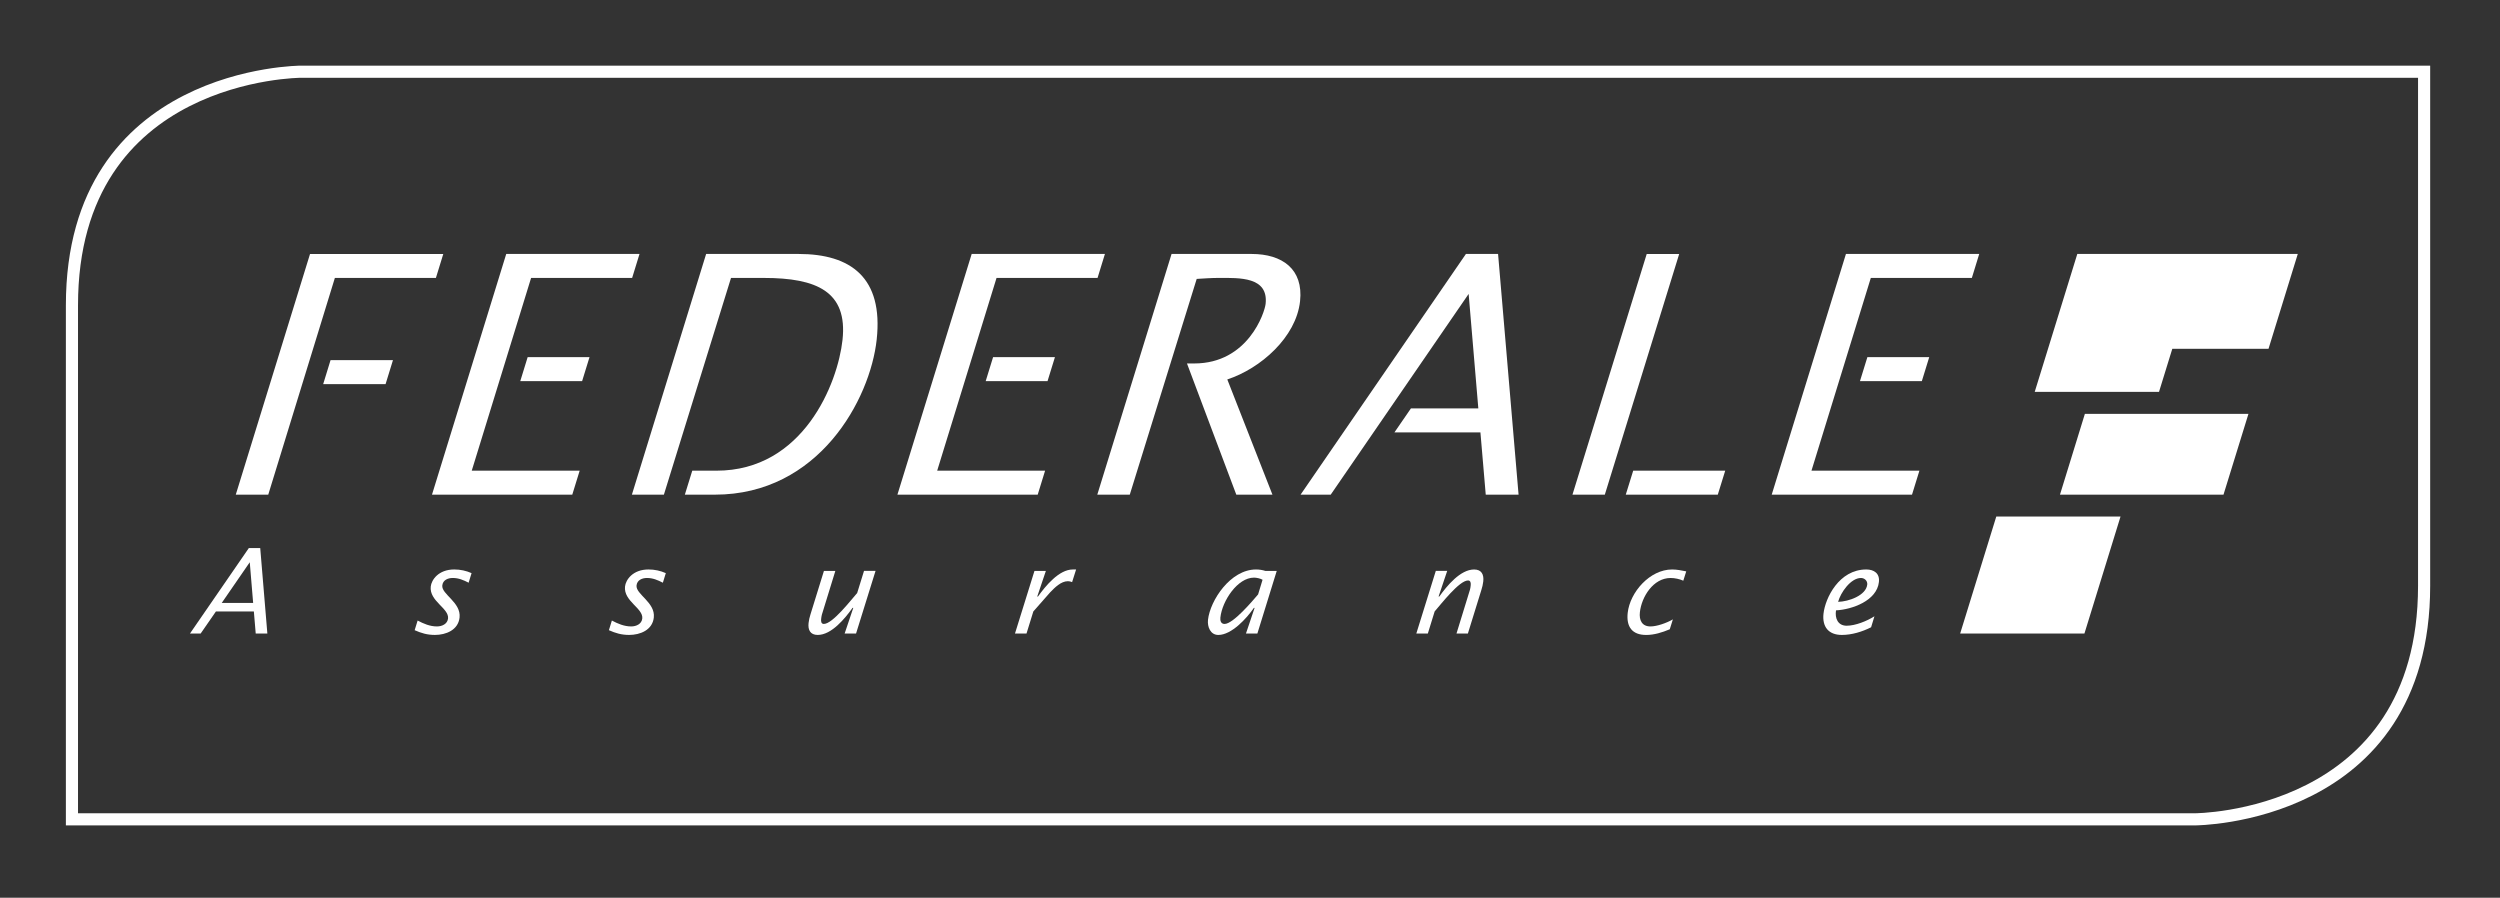 <svg xmlns="http://www.w3.org/2000/svg" xmlns:xlink="http://www.w3.org/1999/xlink" version="1.1" id="Layer_1" x="0px" y="0px" viewBox="0 0 205.99 73.97" xml:space="preserve"><rect x="0" y="0" width="205.99" height="73.97" fill="#333333" stroke="none"/> <g> <rect y="-0.139" fill="none" width="205.99" height="74.109"></rect> <path fill="none" stroke="#FFFFFF" stroke-miterlimit="10" d="M24.823,5.908c0,0-18.895,0-18.895,19.247V67.51h174.916 c0,0,18.893,0,18.893-19.247V5.908H24.823z"></path> <g> <defs> <rect id="SVGID_1_" x="6.96" y="6.85" width="191.817" height="59.793"></rect> </defs> <clipPath id="SVGID_00000056385207612801975290000009569949749431669134_"> <use xlink:href="#SVGID_1_" overflow="visible"></use> </clipPath> <path clip-path="url(#SVGID_00000056385207612801975290000009569949749431669134_)" fill="none" d="M25.735,6.849 c0,0-18.682,0-18.682,18.683v41.112h172.95c0,0,18.681,0,18.681-18.682V6.849H25.735z"></path> </g> </g> <polygon fill="#FFFFFF" points="171.162,20.923 189.329,20.923 186.916,28.74 178.989,28.74 177.893,32.291 167.652,32.291 "></polygon> <polygon fill="#FFFFFF" points="171.786,34.099 185.264,34.099 183.207,40.759 169.733,40.759 "></polygon> <polygon fill="#FFFFFF" points="164.486,42.561 174.723,42.561 171.749,52.199 161.51,52.199 "></polygon> <path fill="#FFFFFF" d="M15.653,52.2h0.881l1.258-1.819h3.125L21.07,52.2h0.959l-0.587-7.04h-0.94L15.653,52.2z M18.271,49.678 l2.308-3.351l0.279,3.351H18.271z"></path> <path fill="#FFFFFF" d="M34.411,51.13c0.49,0.261,1.014,0.486,1.591,0.486c0.412,0,0.864-0.195,0.915-0.654 c0.093-0.845-1.558-1.43-1.425-2.637c0.06-0.545,0.634-1.403,1.937-1.403c0.51,0,0.987,0.107,1.426,0.302l-0.243,0.789 c-0.417-0.214-0.818-0.39-1.308-0.39c-0.392,0-0.812,0.166-0.861,0.614c-0.081,0.73,1.561,1.393,1.423,2.648 c-0.113,1.032-1.128,1.431-2.028,1.431c-0.637,0-1.12-0.146-1.672-0.39L34.411,51.13z"></path> <path fill="#FFFFFF" d="M50.416,51.13c0.491,0.261,1.013,0.486,1.592,0.486c0.411,0,0.863-0.195,0.913-0.654 c0.093-0.845-1.556-1.43-1.422-2.637c0.059-0.545,0.633-1.403,1.935-1.403c0.51,0,0.987,0.107,1.426,0.302l-0.243,0.789 c-0.417-0.214-0.819-0.39-1.309-0.39c-0.391,0-0.811,0.166-0.86,0.614c-0.081,0.73,1.562,1.393,1.423,2.648 c-0.114,1.032-1.127,1.431-2.03,1.431c-0.636,0-1.12-0.146-1.67-0.39L50.416,51.13z"></path> <path fill="#FFFFFF" d="M70.306,50.087h-0.059c-0.625,0.875-1.733,2.229-2.871,2.229c-0.616,0-0.816-0.418-0.753-0.983 c0.027-0.243,0.082-0.476,0.157-0.71l1.109-3.583h0.94l-1.112,3.612c-0.031,0.116-0.045,0.233-0.059,0.358 c-0.021,0.186,0.005,0.4,0.221,0.4c0.725,0,2.233-1.967,2.749-2.55l0.563-1.82h0.95l-1.606,5.16h-0.94L70.306,50.087z"></path> <path fill="#FFFFFF" d="M85.464,49.153h0.06c0.625-0.876,1.733-2.23,2.869-2.23h0.274l-0.33,1.042 c-0.11-0.049-0.227-0.077-0.343-0.077c-0.569,0-1.086,0.525-1.462,0.915l-1.389,1.577l-0.563,1.821H83.63l1.606-5.161h0.94 L85.464,49.153z"></path> <path fill="#FFFFFF" d="M102.662,52.201h0.94l1.596-5.161h-0.94c-0.246-0.079-0.506-0.117-0.77-0.117 c-2.106,0-3.777,2.551-3.954,4.147c-0.063,0.574,0.196,1.247,0.852,1.247c1.088,0,2.335-1.362,2.929-2.229h0.059L102.662,52.201z M103.663,48.977c-0.483,0.565-2.059,2.434-2.765,2.434c-0.294,0-0.373-0.262-0.344-0.525c0.152-1.392,1.42-3.292,2.77-3.292 c0.216,0,0.522,0.069,0.706,0.176L103.663,48.977z"></path> <path fill="#FFFFFF" d="M118.532,49.153h0.059c0.624-0.876,1.734-2.23,2.87-2.23c0.617,0,0.817,0.419,0.754,0.983 c-0.027,0.243-0.083,0.476-0.158,0.71l-1.109,3.584h-0.939l1.111-3.613c0.033-0.117,0.046-0.234,0.06-0.36 c0.021-0.185-0.006-0.399-0.22-0.399c-0.725,0-2.235,1.967-2.75,2.551l-0.562,1.821h-0.949l1.605-5.161h0.94L118.532,49.153z"></path> <path fill="#FFFFFF" d="M138.697,47.848c-0.298-0.137-0.701-0.224-1.043-0.224c-1.439,0-2.396,1.559-2.534,2.823 c-0.072,0.645,0.164,1.169,0.871,1.169c0.538,0,1.353-0.291,1.847-0.583l-0.256,0.817c-0.627,0.264-1.286,0.468-1.942,0.468 c-1.175,0-1.648-0.691-1.524-1.822c0.19-1.712,1.833-3.573,3.655-3.573c0.401,0,0.784,0.078,1.168,0.156L138.697,47.848z"></path> <path fill="#FFFFFF" d="M154.447,50.778c-0.622,0.4-1.584,0.779-2.289,0.779c-0.726,0-0.982-0.613-0.879-1.266 c1.319-0.068,3.367-0.789,3.536-2.336c0.08-0.711-0.404-1.033-1.041-1.033c-2.245,0-3.383,2.356-3.525,3.642 c-0.119,1.081,0.415,1.752,1.512,1.752c0.813,0,1.684-0.263,2.41-0.632L154.447,50.778z M151.453,49.59 c0.202-0.76,1.04-1.967,1.883-1.967c0.292,0,0.552,0.234,0.518,0.545C153.755,49.065,152.318,49.57,151.453,49.59"></path> <path fill="#FFFFFF" d="M27.235,29.676h5.143L31.77,31.65h-5.141L27.235,29.676z M22.103,40.757h-2.676l6.118-19.831h10.98 L35.917,22.9h-8.325L22.103,40.757z"></path> <path fill="#FFFFFF" d="M43.476,29.429h5.097l-0.609,1.974h-5.096L43.476,29.429z M38.87,38.782l8.893-0.001l-0.61,1.977H35.594 l6.118-19.834h10.982l-0.609,1.977H43.76L38.87,38.782z"></path> <path fill="#FFFFFF" d="M81.826,29.429h5.096l-0.609,1.974h-5.096L81.826,29.429z M77.22,38.782l8.892-0.001l-0.609,1.977H73.944 l6.119-19.834h10.979l-0.608,1.977H82.11L77.22,38.782z"></path> <path fill="#FFFFFF" d="M153.864,29.429h5.097l-0.609,1.974h-5.098L153.864,29.429z M149.258,38.782l8.894-0.001l-0.61,1.977h-11.56 l6.116-19.834h10.983l-0.609,1.977h-8.325L149.258,38.782z"></path> <path fill="#FFFFFF" d="M60.232,22.901h2.703c4.36,0,6.915,1.122,6.485,5.102c-0.39,3.592-3.236,10.779-10.382,10.779h-1.998 l-0.612,1.976h2.478c8.553,0,12.795-7.845,13.33-12.783c0.552-5.104-2.135-7.05-6.439-7.05h-7.615l-6.117,19.833h2.636 L60.232,22.901z"></path> <path fill="#FFFFFF" d="M101.866,40.757h2.978l-3.719-9.492c2.747-0.903,5.675-3.482,5.995-6.444 c0.289-2.662-1.482-3.896-3.993-3.896h-6.595l-6.119,19.831h2.677l5.513-17.775c0.468-0.027,1.192-0.082,1.827-0.082 c1.683,0,4.095-0.109,3.852,2.14c-0.078,0.712-1.443,4.909-5.884,4.909h-0.596L101.866,40.757z"></path> <polygon fill="#FFFFFF" points="121.01,24.217 121.808,33.653 116.253,33.653 114.896,35.627 121.981,35.627 122.419,40.758 125.124,40.758 123.435,20.925 120.786,20.925 107.162,40.758 109.646,40.758 "></polygon> <path fill="#FFFFFF" d="M134.569,38.782h7.582l-0.612,1.975l-7.582-0.001L134.569,38.782z M129.565,40.757l6.118-19.831h2.676 l-6.128,19.831L129.565,40.757z"></path> </svg>